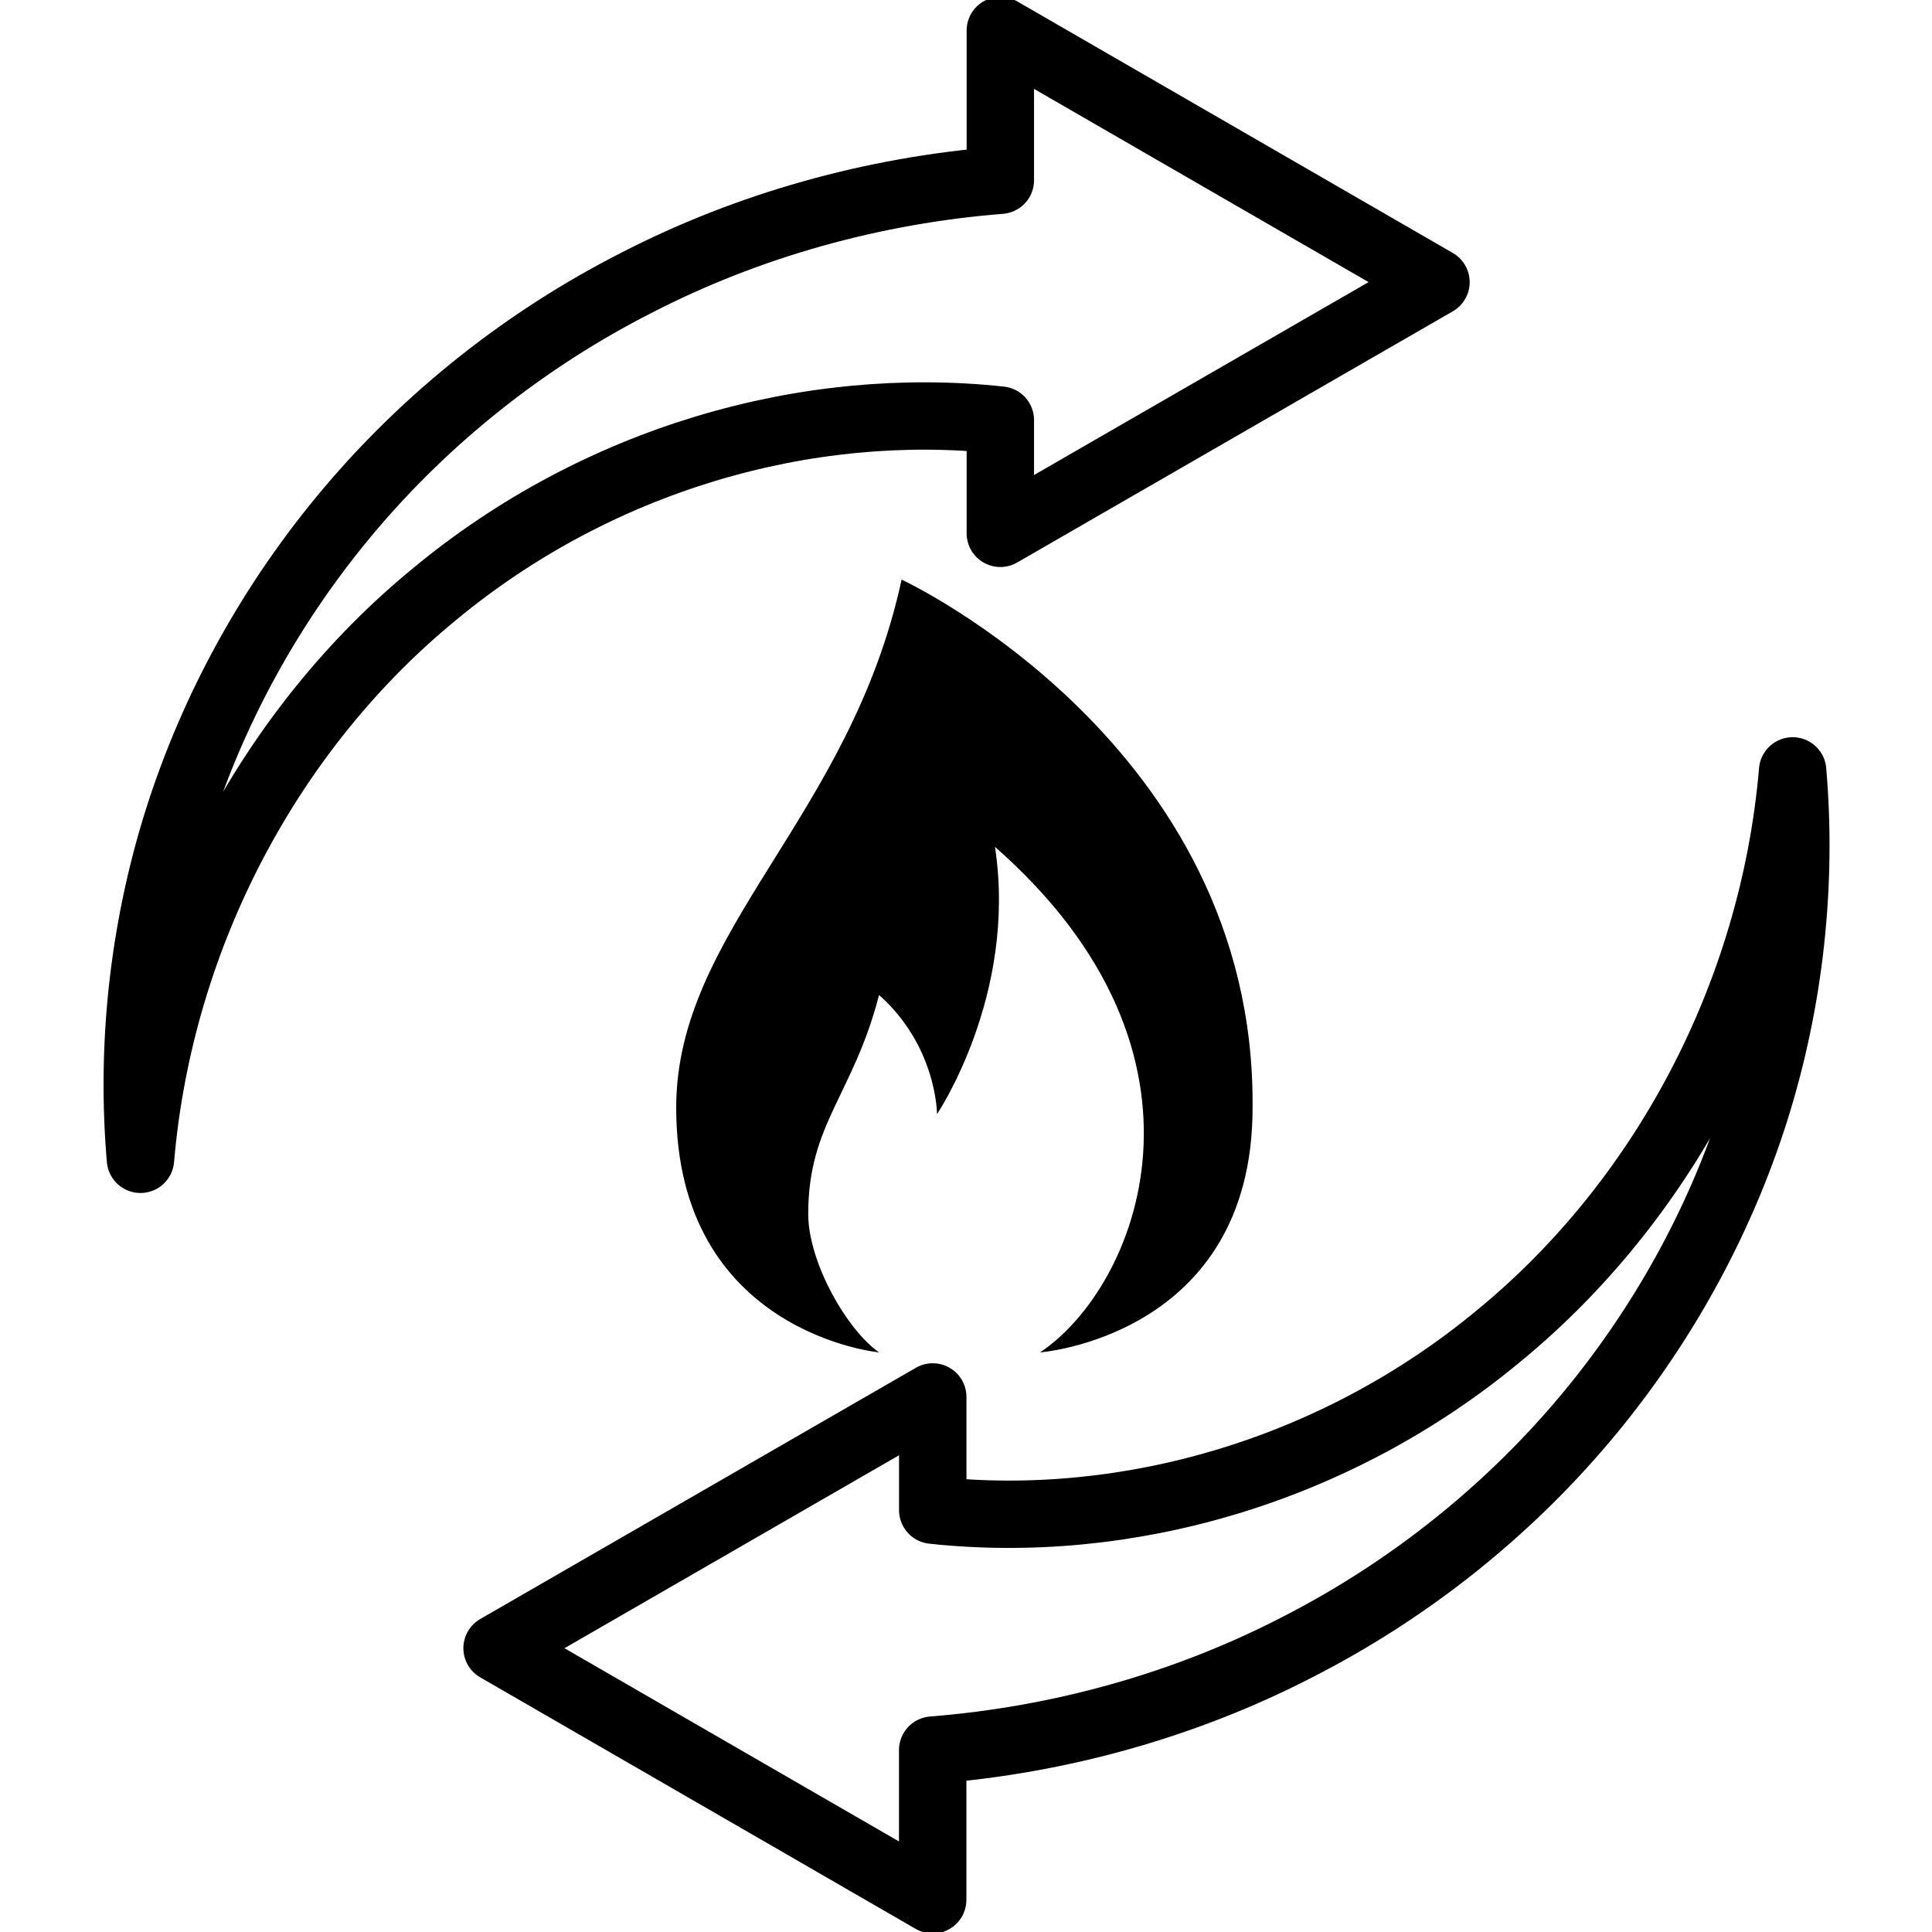 <svg version="1.0" preserveAspectRatio="xMidYMid meet" height="500" viewBox="0 0 375 375" zoomAndPan="magnify" width="500" xmlns:xlink="http://www.w3.org/1999/xlink" xmlns="http://www.w3.org/2000/svg"><defs><clipPath id="8e5975505a"><path clip-rule="nonzero" d="M 131.25 112.5 L 243.75 112.5 L 243.75 262.5 L 131.25 262.5 Z M 131.25 112.5"></path></clipPath></defs><path stroke-miterlimit="10" stroke-opacity="1" stroke-width="10.742" stroke="#000000" d="M 142.919 85.562 L 142.919 67.5 C 112.019 64.16 78.72 73.719 52.771 95.248 C 26.819 116.518 8.961 149.42 5.891 185.401 C 4.351 167.481 6.289 148.881 11.91 131.089 C 17.531 113.371 26.819 96.448 39.261 81.73 C 51.69 67.029 67.27 54.589 84.999 45.569 C 102.661 36.469 122.52 30.861 142.919 29.25 L 142.919 5.371 L 212.341 45.499 Z M 142.919 85.562" stroke-linejoin="round" fill="none" transform="matrix(1.218, 0, 0, 1.217, 20.089, -0.61)" stroke-linecap="round"></path><path stroke-miterlimit="10" stroke-opacity="1" stroke-width="10.742" stroke="#000000" d="M 132.149 223.299 L 132.149 241.36 C 163.051 244.7 196.35 235.142 222.299 213.599 C 248.248 192.329 266.109 159.431 269.18 123.449 C 270.72 141.369 268.779 159.97 263.161 177.758 C 257.54 195.48 248.248 212.399 235.81 227.12 C 223.371 241.832 207.791 254.271 190.059 263.301 C 172.4 272.4 152.541 278.009 132.139 279.62 L 132.139 303.502 L 62.72 263.371 Z M 132.149 223.299" stroke-linejoin="round" fill="none" transform="matrix(1.218, 0, 0, 1.217, 20.089, -0.61)" stroke-linecap="round"></path><g clip-path="url(#8e5975505a)"><path fill-rule="nonzero" fill-opacity="1" d="M 175 112.5 C 165 158.75 131.25 180.625 131.25 215 C 131.25 258.75 170.625 262.5 170.625 262.5 C 164.375 258.125 156.875 245 156.875 235.625 C 156.875 218.125 165.625 212.5 170.625 193.125 C 181.875 203.125 181.875 216.25 181.875 216.25 C 181.875 216.25 197.5 193.125 193.125 164.375 C 239.375 205 220.625 250 201.875 262.5 C 201.875 262.5 243.125 259.375 243.125 215 C 243.75 144.375 175 112.5 175 112.5 Z M 175 112.5" fill="#000000"></path></g></svg>